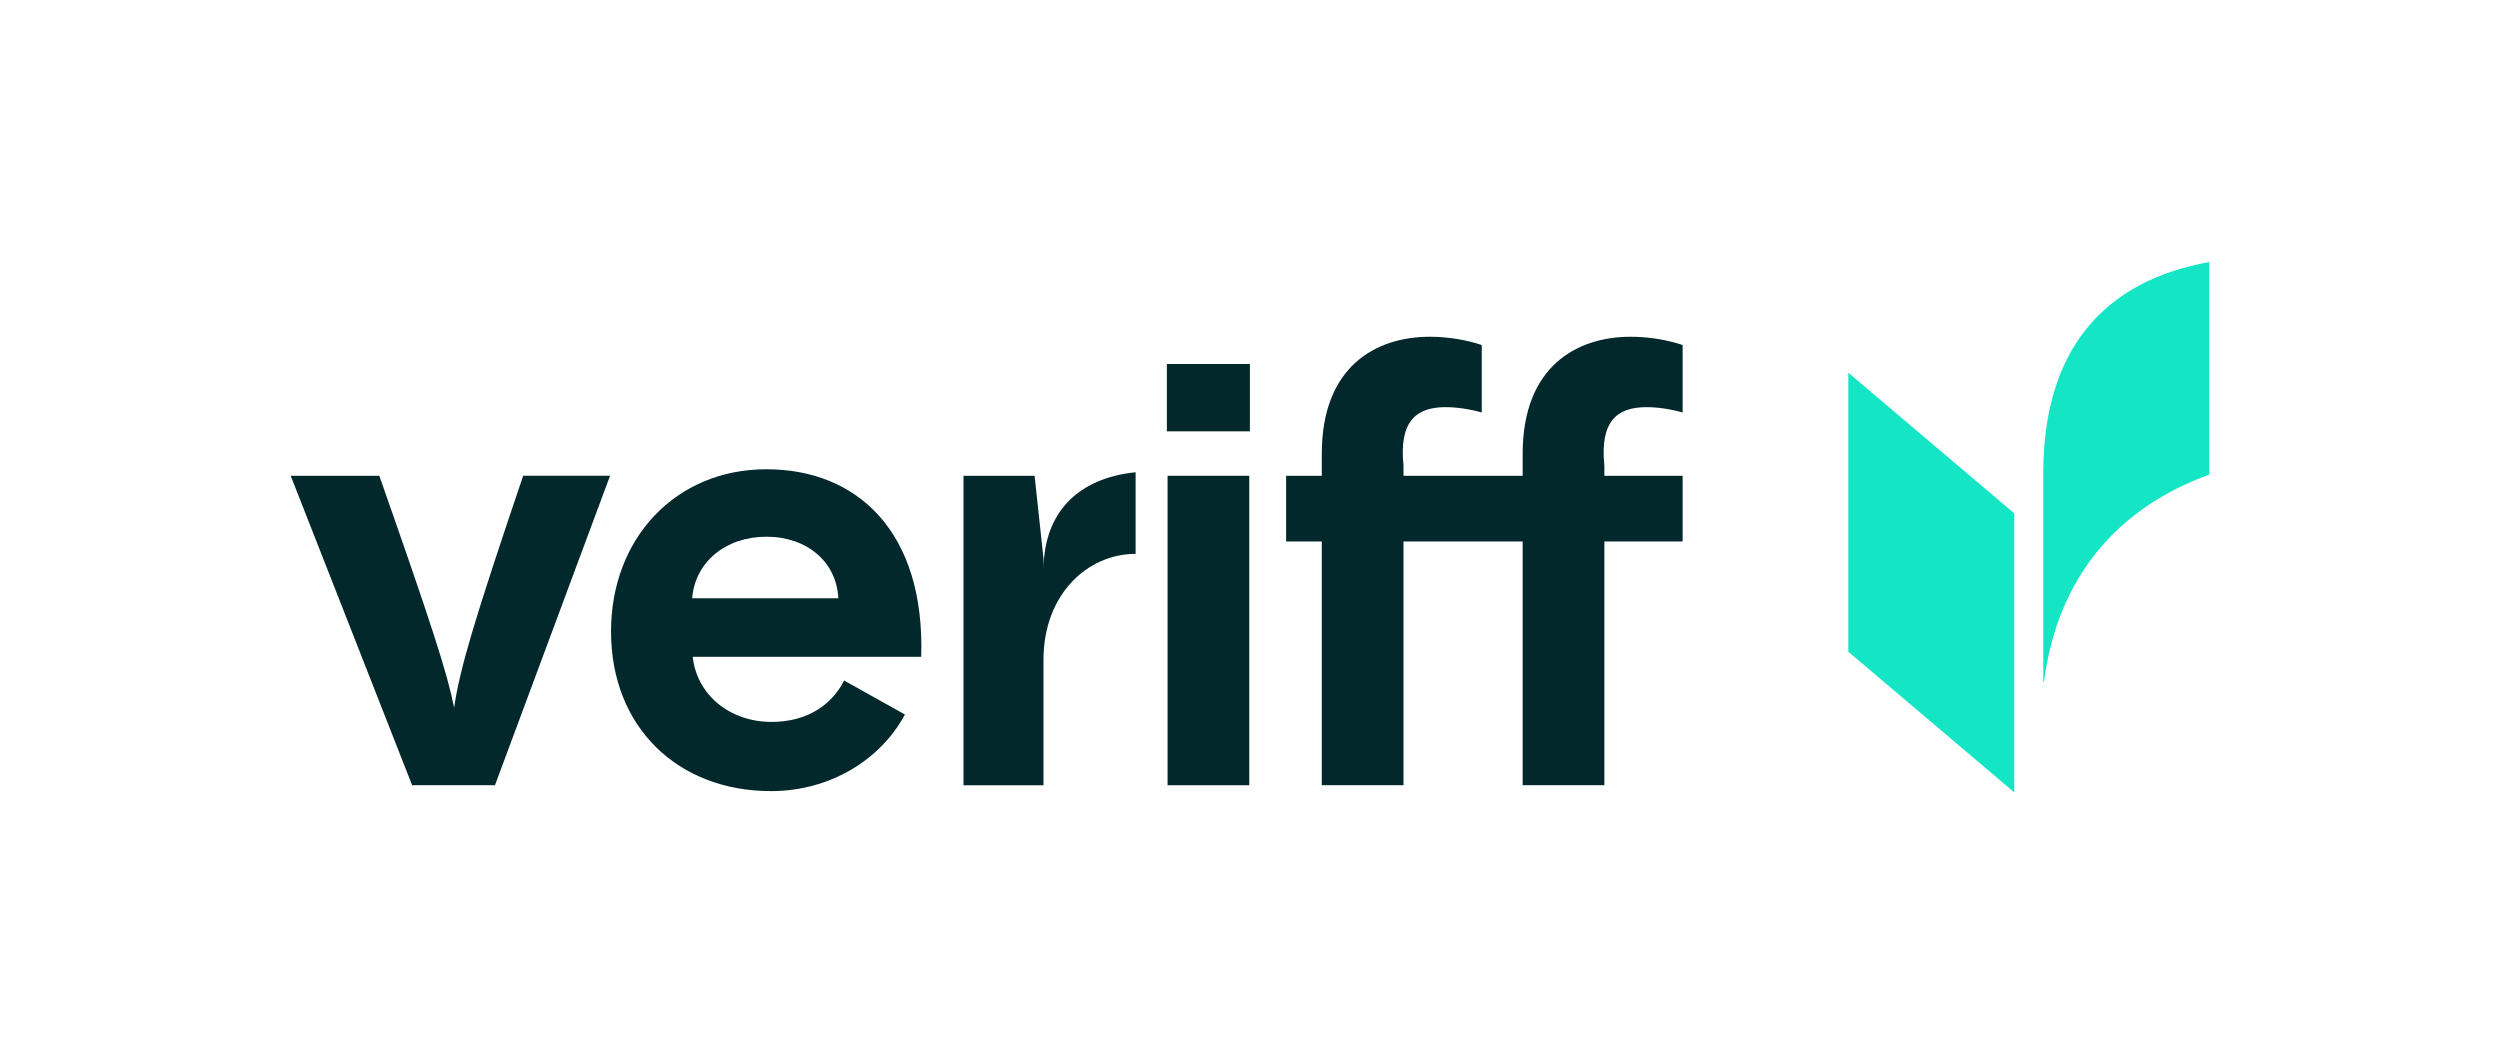 <svg width="172" height="73" viewBox="0 0 172 73" fill="none" xmlns="http://www.w3.org/2000/svg">
<path d="M31.243 48.69C30.768 46.288 29.699 42.99 26.097 32.733H20L28.353 54.022H34.054L41.972 32.732H35.994C32.589 42.787 31.639 46.003 31.243 48.69Z" fill="#03282C"/>
<path d="M52.728 32.285C46.473 32.285 42.039 37.048 42.039 43.439C42.039 50.033 46.632 54.429 53.045 54.429C57.12 54.429 60.602 52.257 62.258 49.158L58.073 46.818C57.241 48.486 55.539 49.667 53.085 49.667C50.195 49.667 47.938 47.794 47.661 45.189H63.378C63.655 36.641 59.023 32.285 52.728 32.285ZM47.621 41.159C47.819 38.676 49.917 36.926 52.728 36.926C55.539 36.926 57.558 38.676 57.677 41.159H47.621Z" fill="#03282C"/>
<path d="M85.95 32.734H80.328V54.024H85.95V32.734Z" fill="#03282C"/>
<path d="M113.271 28.012C114.023 28.012 114.894 28.134 115.765 28.378V23.738C114.815 23.413 113.508 23.168 112.202 23.168C108.481 23.168 104.759 25.203 104.759 31.228V32.734H96.561V32.042C96.244 28.989 97.431 28.012 99.451 28.012C100.203 28.012 101.074 28.134 101.945 28.378V23.738C100.995 23.413 99.688 23.168 98.382 23.168C94.66 23.168 90.939 25.203 90.939 31.228V32.734H88.484V37.251H90.939V54.023H96.561V37.251H104.759V54.023H110.381V37.251H115.765V32.734H110.381V32.042C110.064 28.989 111.252 28.012 113.271 28.012Z" fill="#03282C"/>
<path d="M71.792 39.258V38.427L71.18 32.734H66.289V54.024H71.792V45.397C71.792 40.897 74.814 38.106 78.13 38.106V32.49C74.236 32.889 71.792 35.193 71.792 39.258Z" fill="#03282C"/>
<path d="M85.993 25.043H80.281V29.676H85.993V25.043Z" fill="#03282C"/>
<path d="M140.578 32.548V46.918L140.625 46.917C141.564 39.658 145.74 34.914 151.998 32.655V18.029C144.802 19.32 140.578 23.998 140.578 32.548Z" fill="#14E5C5"/>
<path d="M127.164 44.839L138.584 54.518V35.321L127.164 25.643V44.839Z" fill="#14E5C5"/>
</svg>
